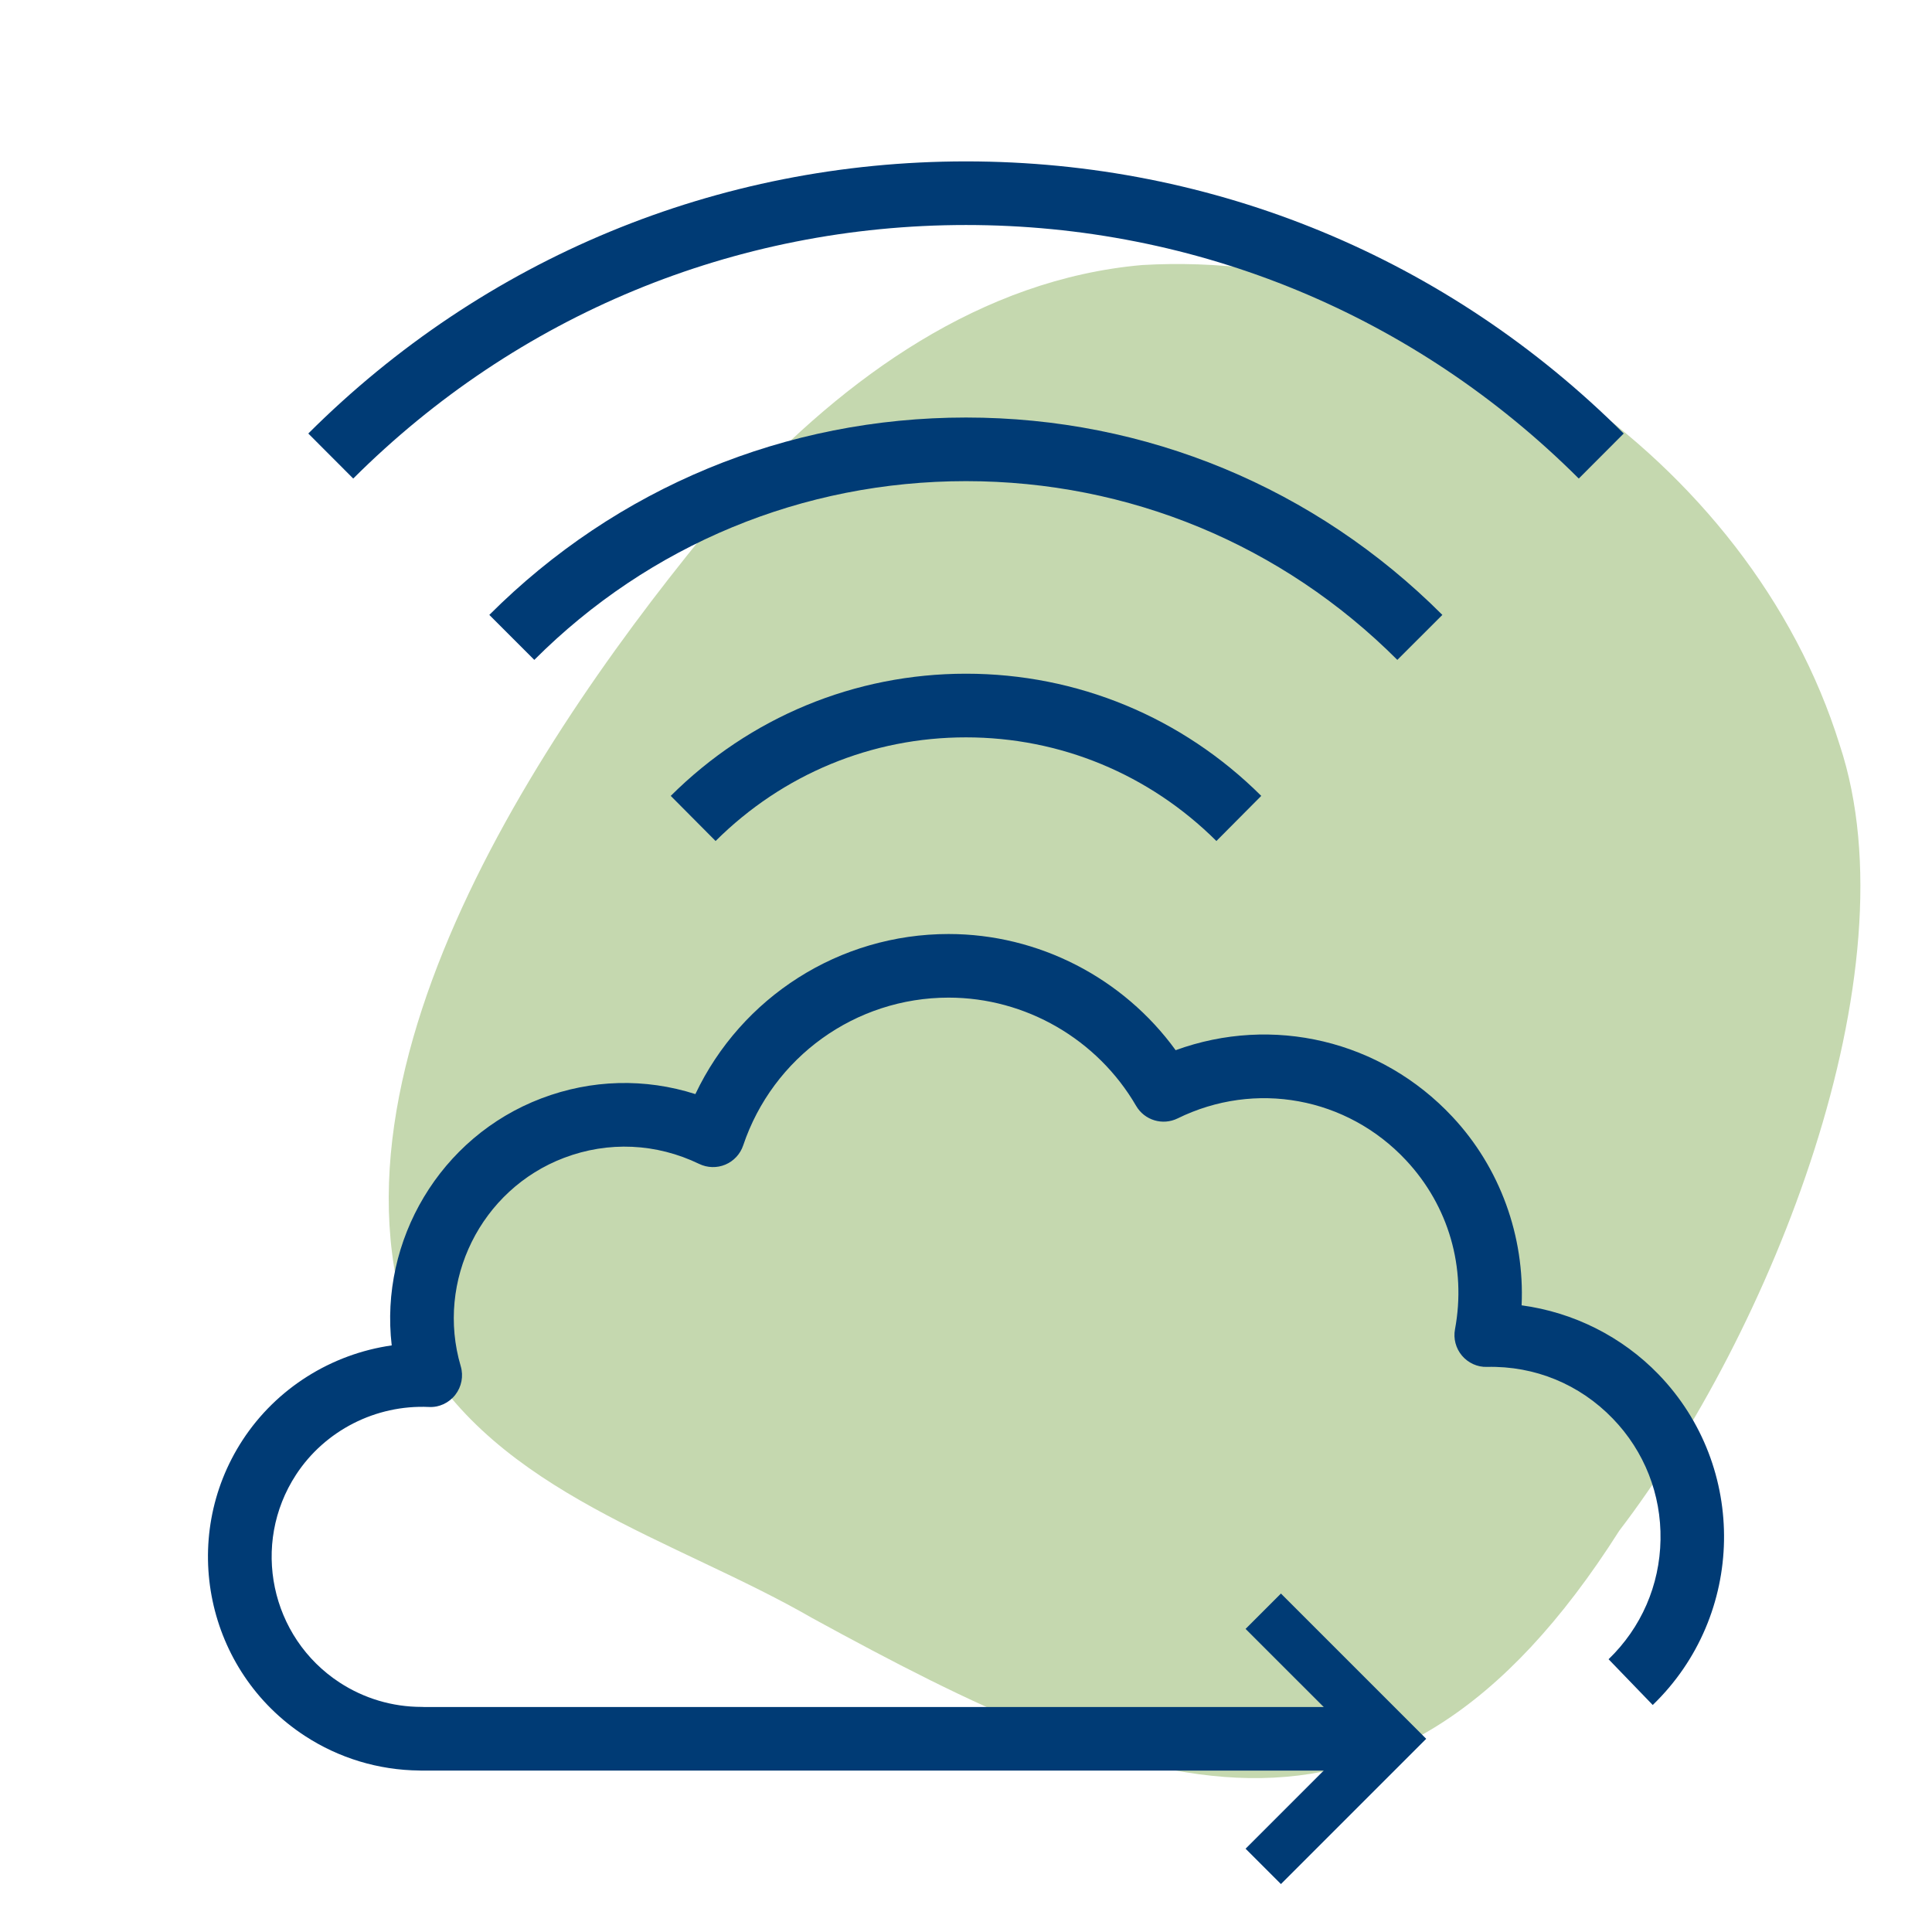 <?xml version="1.0" encoding="utf-8"?>
<!-- Created by UniConvertor 2.0rc5 (https://sk1project.net/) -->
<svg xmlns="http://www.w3.org/2000/svg" height="425.2px" width="425.2px" version="1.1" xmlns:xlink="http://www.w3.org/1999/xlink" id="1a283c70-1823-11ed-9922-0242ac150003">

<g>
	<g>
		<path style="fill:#c5d8af;" d="M 162.52,108.56 C 123.61,154.2 66.79,235.05 91.63,296.53 109.49,328.7 148.63,338.74 178.72,356.09 249.64,394.93 305.13,417.62 356.39,336.86 389.53,293.57 421.55,214.22 404.89,163.96 385.26,100.79 317.24,54.47 251.37,58.33 215.89,61.44 186.02,83.12 162.52,108.56 Z" />
		<path style="fill:none;" d="M 0.0,0.0 L 0.0,425.2 425.2,425.2 425.2,0.0 0.0,0.0 Z" />
		<g>
			<path style="fill:#003b75;" d="M 93.36,389.68 C 93.34,389.68 93.31,389.68 93.3,389.68 L 92.8,389.68 C 92.63,389.68 92.46,389.67 92.29,389.66 83.3,389.57 74.6,386.94 67.08,382.03 45.36,367.85 39.23,338.64 53.41,316.91 60.85,305.52 72.93,298.0 86.21,296.1 83.51,273.03 96.82,250.21 119.16,241.73 130.19,237.54 141.98,237.26 153.04,240.79 163.17,219.45 184.73,205.56 208.77,205.56 228.57,205.56 247.2,215.22 258.74,231.13 280.04,223.36 303.86,228.89 319.66,245.79 330.14,256.99 335.57,272.07 334.88,287.28 346.29,288.82 356.97,294.15 365.02,302.48 384.73,322.89 384.15,355.53 363.74,375.24 L 354.02,365.17 C 361.22,358.22 365.28,348.88 365.45,338.88 365.63,328.88 361.9,319.4 354.95,312.21 347.66,304.66 337.81,300.58 327.24,300.83 325.15,300.9 323.12,299.96 321.76,298.36 320.4,296.75 319.83,294.62 320.22,292.55 322.75,278.95 318.82,265.39 309.44,255.35 296.44,241.45 276.25,237.75 259.18,246.14 255.88,247.76 251.89,246.56 250.04,243.38 241.5,228.69 225.69,219.56 208.78,219.56 188.28,219.56 170.11,232.63 163.56,252.09 162.92,253.99 161.49,255.53 159.64,256.31 157.79,257.09 155.69,257.03 153.88,256.16 144.44,251.6 133.88,251.12 124.14,254.82 105.84,261.76 95.85,281.9 101.4,300.68 102.04,302.85 101.59,305.2 100.2,306.98 98.81,308.76 96.62,309.79 94.37,309.65 82.7,309.13 71.5,314.83 65.15,324.56 55.19,339.82 59.5,360.34 74.75,370.3 80.12,373.8 86.35,375.66 92.78,375.66 92.79,375.66 92.81,375.66 92.82,375.66 92.98,375.66 93.14,375.67 93.3,375.68 L 93.33,375.68 C 93.35,375.68 93.4,375.68 93.45,375.68 L 299.09,375.68 299.09,389.68 93.43,389.68 C 93.41,389.68 93.38,389.68 93.36,389.68 Z" />
			<g>
				<path style="fill:#003b75;" d="M 347.46,105.32 C 311.39,69.34 263.5,49.52 212.6,49.52 161.7,49.52 113.81,69.34 77.74,105.32 L 67.85,95.41 C 106.56,56.79 157.96,35.52 212.6,35.52 267.24,35.52 318.64,56.79 357.35,95.41 L 347.46,105.32 Z" />
				<path style="fill:#003b75;" d="M 307.53,145.23 C 282.16,119.86 248.45,105.89 212.6,105.89 176.69,105.89 142.95,119.86 117.59,145.23 L 107.69,135.33 C 135.7,107.32 172.96,91.89 212.61,91.89 252.2,91.89 289.43,107.32 317.44,135.33 L 307.53,145.23 Z" />
				<path style="fill:#003b75;" d="M 157.49,185.09 L 147.62,175.16 C 165.05,157.82 188.13,148.27 212.6,148.27 237.07,148.27 260.15,157.82 277.58,175.16 L 267.71,185.09 C 252.92,170.38 233.35,162.28 212.6,162.28 191.85,162.27 172.28,170.38 157.49,185.09 Z" />
			</g>
		</g>
		<path style="fill:#003b75;" d="M 281.91,414.65 L 274.13,406.87 298.32,382.68 274.13,358.49 281.91,350.71 313.88,382.68 281.91,414.65 Z" />
	</g>
</g>
</svg>